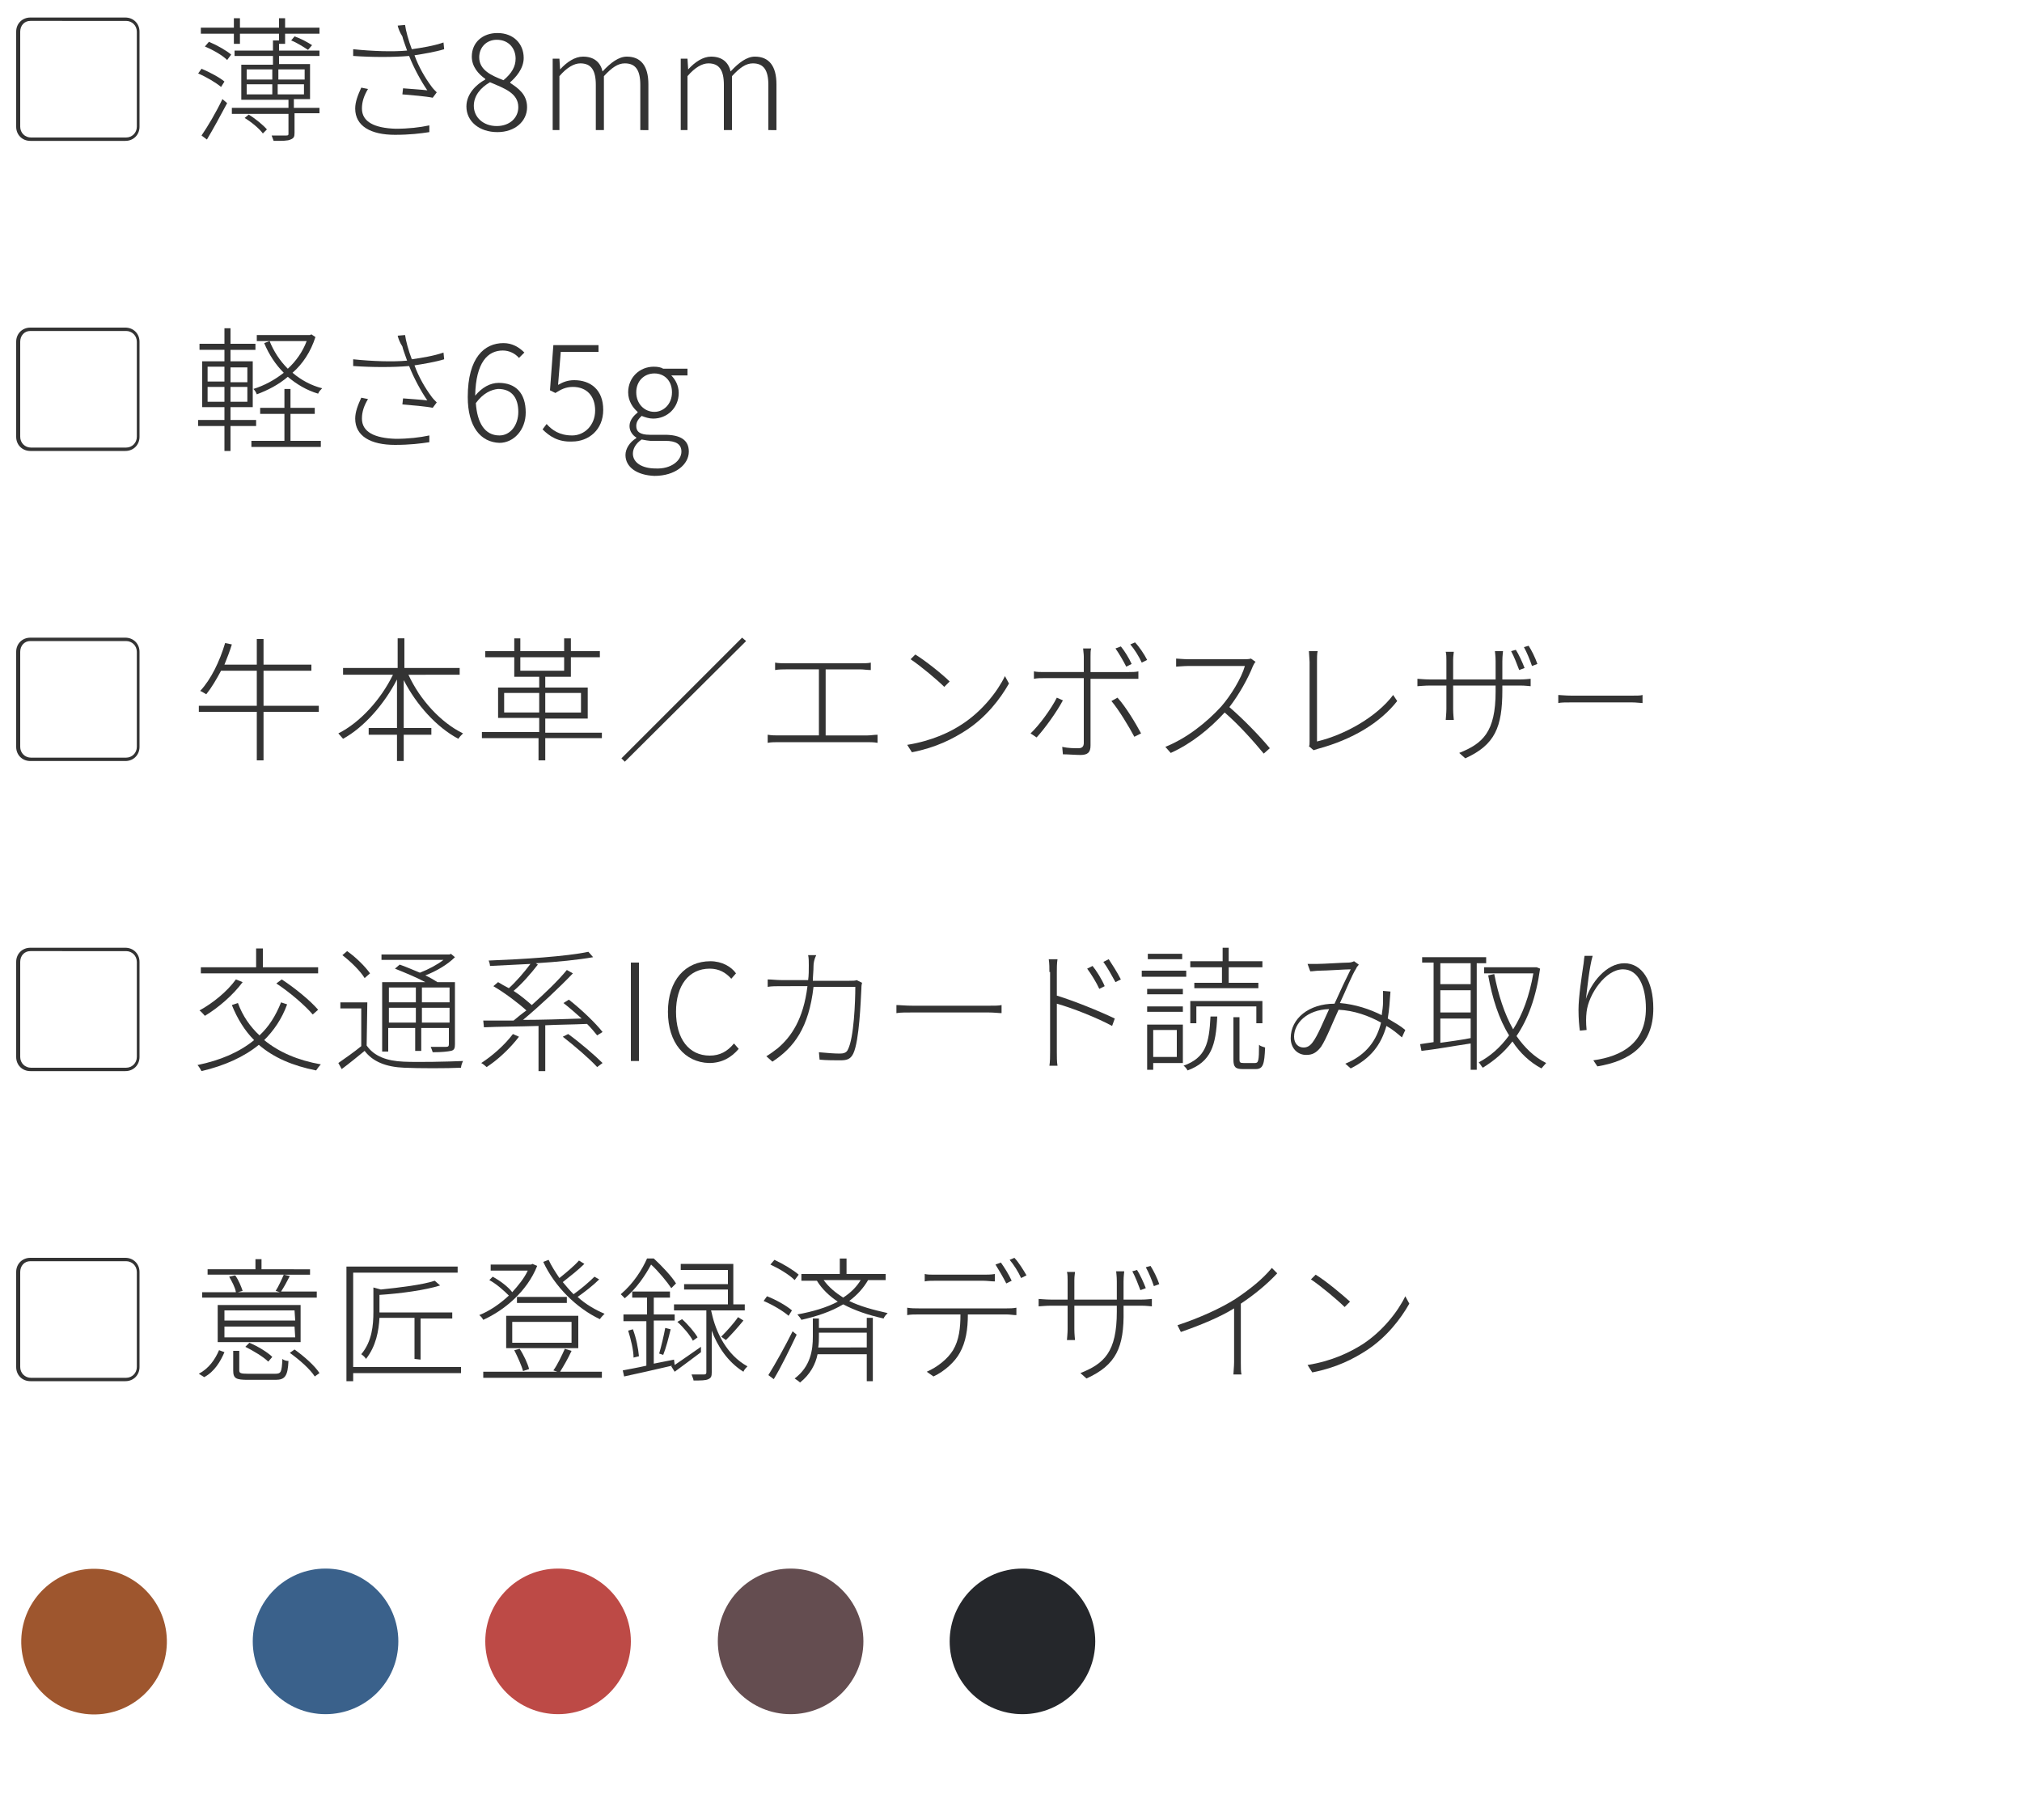 <?xml version="1.0" encoding="utf-8"?>
<!-- Generator: Adobe Illustrator 27.7.0, SVG Export Plug-In . SVG Version: 6.00 Build 0)  -->
<svg version="1.1" id="レイヤー_1" xmlns="http://www.w3.org/2000/svg" xmlns:xlink="http://www.w3.org/1999/xlink" x="0px"
	 y="0px" viewBox="0 0 300 270" style="enable-background:new 0 0 300 270;" xml:space="preserve">
<style type="text/css">
	.st0{fill:#333333;}
	.st1{fill:#9E562E;}
	.st2{fill:#3A618B;}
	.st3{fill:#BD4A46;}
	.st4{fill:#644D50;}
	.st5{fill:#25272B;}
</style>
<g>
	<g>
		<path class="st0" d="M4.5,2.6h14.1c1.2,0,2.1,0.9,2.1,2.1v14.1c0,1.2-0.9,2.1-2.1,2.1H4.5c-1.2,0-2.1-0.9-2.1-2.1V4.7
			C2.4,3.5,3.3,2.6,4.5,2.6z M3,4.7v14.1c0,0.9,0.7,1.6,1.6,1.6h14.1c0.9,0,1.6-0.7,1.6-1.6V4.7c0-0.9-0.7-1.6-1.6-1.6H4.5
			C3.6,3.1,3,3.8,3,4.7z"/>
		<path class="st0" d="M32.8,12.9c-0.7-0.6-2.2-1.5-3.4-2l0.5-0.7c1.2,0.5,2.7,1.3,3.4,1.9L32.8,12.9z M47.5,16.8h-3.8v2.9
			c0,0.6-0.1,0.8-0.6,1c-0.4,0.2-1.2,0.2-2.5,0.2c-0.1-0.2-0.2-0.6-0.3-0.8c1.1,0,1.9,0,2.2,0s0.3-0.1,0.3-0.3v-2.9h-8.4V16h8.4
			v-1.2h-7V9.6h4.7V8.3h-5.7V7.5h5.7V6h0.9V5h-5.8v1.5h-0.9V5h-4.9V4.1h4.9V2.7h0.9v1.4h5.8V2.7h0.9v1.4h5.1V5h-5.1v1.5h-0.9v1h6
			v0.8h-6v1.2H46v5.2h-2.4V16h3.8v0.8H47.5z M29.9,20.1c0.9-1.3,2.2-3.5,3.1-5.4l0.7,0.6c-0.9,1.7-2.1,3.9-3,5.4L29.9,20.1z M31,6.2
			c1.2,0.5,2.6,1.3,3.3,1.9l-0.6,0.8c-0.7-0.7-2.1-1.5-3.3-2L31,6.2z M36.9,17c1,0.6,2.2,1.6,2.7,2.2L39,19.8
			c-0.5-0.7-1.7-1.7-2.7-2.3L36.9,17z M36.6,11.8h3.8v-1.5h-3.8V11.8z M36.6,14h3.8v-1.5h-3.8V14z M41.3,10.3v1.5h3.9v-1.5H41.3z
			 M45.1,12.5h-3.9V14h3.9V12.5z M45.7,7.4C45.1,7,44,6.3,43.2,6l0.5-0.6c0.9,0.3,2,0.9,2.6,1.3L45.7,7.4z"/>
		<path class="st0" d="M59,3.8l1.1-0.1c0.1,0.8,0.5,2.3,1,3.6c1.4-0.2,3.3-0.5,4.7-1l0.1,1c-1.3,0.4-3.1,0.7-4.4,0.9
			c0.6,1.7,1.6,3.4,2.5,4.6c0.2,0.3,0.5,0.6,0.8,0.9l-0.6,0.8c-0.9-0.2-3.2-0.4-4.5-0.5l0.1-0.9c1.2,0.1,2.8,0.2,3.6,0.3
			c-0.9-1.3-2-3.3-2.7-5.1c-2.4,0.2-5.4,0.2-8.3,0v-1c2.9,0.3,5.9,0.4,8,0.2c-0.3-0.9-0.6-1.6-0.7-2.1C59.3,4.8,59.1,4.2,59,3.8z
			 M53.7,16.1c0,2,1.9,2.9,5,3c1.9,0,3.6-0.2,5-0.5v1c-1.3,0.2-2.9,0.4-5.1,0.4c-3.6,0-5.9-1.3-5.9-3.9c0-1,0.4-2,0.9-3.1l1,0.2
			C54,14.2,53.7,15.1,53.7,16.1z"/>
		<path class="st0" d="M69.2,15.8c0-1.9,1.5-3.3,2.8-4v-0.1c-1-0.7-2-1.8-2-3.3c0-2.1,1.6-3.5,3.8-3.5c2.4,0,3.9,1.6,3.9,3.7
			c0,1.6-1.2,2.9-2,3.6v0.1c1.2,0.8,2.5,1.7,2.5,3.6c0,2.1-1.8,3.7-4.4,3.7C71.1,19.6,69.2,18,69.2,15.8z M76.9,15.9
			c0-2.1-2.1-2.8-4.2-3.7c-1.4,0.8-2.4,2-2.4,3.5c0,1.7,1.4,3,3.4,3C75.6,18.7,76.9,17.5,76.9,15.9z M76.5,8.7c0-1.5-1-2.8-2.8-2.8
			c-1.5,0-2.6,1.1-2.6,2.6c0,1.9,1.8,2.7,3.6,3.4C75.9,10.9,76.5,9.9,76.5,8.7z"/>
		<path class="st0" d="M82,8.7h1l0.1,1.6l0,0c1-1.1,2.2-1.9,3.4-1.9c1.7,0,2.6,0.9,2.9,2.2c1.2-1.3,2.4-2.2,3.6-2.2
			c2.1,0,3.2,1.4,3.2,4.1v6.8H95v-6.7c0-2.2-0.7-3.2-2.3-3.2c-1,0-1.9,0.6-3.1,1.9v8h-1.2v-6.7c0-2.2-0.7-3.2-2.3-3.2
			c-0.9,0-2,0.6-3.1,1.9v8h-1V8.7z"/>
		<path class="st0" d="M101,8.7h1l0.1,1.6l0,0c1-1.1,2.2-1.9,3.4-1.9c1.7,0,2.6,0.9,2.9,2.2c1.2-1.3,2.4-2.2,3.6-2.2
			c2.1,0,3.2,1.4,3.2,4.1v6.8H114v-6.7c0-2.2-0.7-3.2-2.3-3.2c-1,0-1.9,0.6-3.1,1.9v8h-1.2v-6.7c0-2.2-0.7-3.2-2.3-3.2
			c-0.9,0-2,0.6-3.1,1.9v8h-1V8.7z"/>
		<path class="st0" d="M4.5,48.6h14.1c1.2,0,2.1,0.9,2.1,2.1v14.1c0,1.2-0.9,2.1-2.1,2.1H4.5c-1.2,0-2.1-0.9-2.1-2.1V50.7
			C2.4,49.5,3.3,48.6,4.5,48.6z M3,50.7v14.1c0,0.9,0.7,1.6,1.6,1.6h14.1c0.9,0,1.6-0.7,1.6-1.6V50.7c0-0.9-0.7-1.6-1.6-1.6H4.5
			C3.6,49.1,3,49.8,3,50.7z"/>
		<path class="st0" d="M34.2,63.2v3.7h-0.9v-3.7h-3.9v-0.9h3.9v-1.9H30v-6.8h3.3v-1.7h-3.7V51h3.7v-2.3h0.9V51h3.7v0.9h-3.7v1.7h3.3
			v6.8h-3.3v1.9H38v0.9C38,63.2,34.2,63.2,34.2,63.2z M30.8,56.6h2.5v-2.2h-2.5V56.6z M30.8,59.6h2.5v-2.2h-2.5V59.6z M36.7,54.5
			h-2.5v2.2h2.5V54.5z M36.7,57.4h-2.5v2.2h2.5V57.4z M43.1,65.4h4.5v0.9H37.3v-0.9h4.9v-4h-3.6v-0.9h3.6v-2.8h0.9v2.8h3.6v0.9h-3.6
			C43.1,61.4,43.1,65.4,43.1,65.4z M46.8,50c-0.7,2.2-1.9,4-3.4,5.3c1.3,1.1,2.8,1.9,4.4,2.3c-0.2,0.2-0.5,0.5-0.6,0.8
			c-1.7-0.5-3.2-1.4-4.5-2.5c-1.4,1.2-3,2-4.6,2.6c-0.1-0.3-0.3-0.6-0.5-0.8c1.6-0.5,3.1-1.3,4.5-2.4c-1.2-1.2-2.2-2.7-2.9-4.4
			l0.8-0.3c0.6,1.5,1.5,2.9,2.7,4.1c1.2-1.1,2.2-2.5,2.8-4.1h-7.4v-0.9H46l0.2-0.1L46.8,50z"/>
		<path class="st0" d="M59,49.8l1.1-0.1c0.1,0.8,0.5,2.3,1,3.6c1.4-0.2,3.3-0.5,4.7-1l0.1,1c-1.3,0.4-3.1,0.7-4.4,0.9
			c0.6,1.7,1.6,3.4,2.5,4.6c0.2,0.3,0.5,0.6,0.8,0.9l-0.6,0.8c-0.9-0.2-3.2-0.4-4.5-0.5l0.1-0.9c1.2,0.1,2.8,0.2,3.6,0.3
			c-0.9-1.3-2-3.3-2.7-5.1c-2.4,0.2-5.4,0.2-8.3,0v-1c2.9,0.3,5.9,0.4,8,0.2c-0.3-0.9-0.6-1.6-0.7-2.1C59.3,50.8,59.1,50.2,59,49.8z
			 M53.7,62.1c0,2,1.9,2.9,5,3c1.9,0,3.6-0.2,5-0.5v1c-1.3,0.2-2.9,0.4-5.1,0.4c-3.6,0-5.9-1.3-5.9-3.9c0-1,0.4-2,0.9-3.1l1,0.2
			C54,60.2,53.7,61.1,53.7,62.1z"/>
		<path class="st0" d="M69.4,58.9c0-5.9,2.5-8,5.3-8c1.3,0,2.3,0.6,3.1,1.4L77,53.1c-0.6-0.7-1.5-1.1-2.4-1.1c-2.2,0-4,1.7-4.1,6.7
			c1-1.2,2.2-1.9,3.5-1.9c2.5,0,4,1.5,4,4.4c0,2.6-1.8,4.5-3.9,4.5C71.3,65.6,69.4,63.3,69.4,58.9z M70.6,59.8
			c0.2,2.9,1.3,4.8,3.5,4.8c1.6,0,2.8-1.5,2.8-3.5s-0.9-3.4-3-3.4C72.9,57.8,71.7,58.3,70.6,59.8z"/>
		<path class="st0" d="M80.5,63.7l0.6-0.8c0.8,0.9,1.9,1.7,3.8,1.7c1.8,0,3.4-1.5,3.4-3.7S87,57.4,85,57.4c-1.1,0-1.8,0.4-2.6,0.9
			l-0.8-0.4l0.5-6.7h6.7v1h-5.6l-0.4,4.9c0.7-0.4,1.4-0.7,2.4-0.7c2.4,0,4.3,1.4,4.3,4.4s-2.2,4.7-4.6,4.7
			C82.8,65.6,81.5,64.7,80.5,63.7z"/>
		<path class="st0" d="M92.8,67.5c0-0.9,0.6-1.9,1.6-2.5v-0.1c-0.5-0.3-1-0.9-1-1.7c0-0.9,0.7-1.6,1.2-2v-0.1
			c-0.7-0.6-1.4-1.6-1.4-2.9c0-2.2,1.7-3.8,3.8-3.8c0.6,0,1.1,0.1,1.4,0.3h3.6v1h-2.4c0.6,0.6,1.1,1.5,1.1,2.6
			c0,2.2-1.7,3.8-3.8,3.8c-0.6,0-1.2-0.2-1.7-0.4c-0.4,0.4-0.8,0.8-0.8,1.5c0,0.8,0.5,1.3,2,1.3h2.2c2.4,0,3.6,0.8,3.6,2.5
			c0,1.9-2,3.6-5.1,3.6C94.5,70.5,92.8,69.3,92.8,67.5z M101.1,67c0-1.1-0.8-1.6-2.4-1.6h-2.2c-0.2,0-0.8-0.1-1.3-0.2
			c-0.9,0.6-1.3,1.4-1.3,2.1c0,1.3,1.3,2.2,3.4,2.2C99.6,69.6,101.1,68.3,101.1,67z M99.7,58.2c0-1.8-1.2-2.8-2.6-2.8
			c-1.5,0-2.7,1.1-2.7,2.8s1.2,2.9,2.7,2.9C98.4,61.1,99.7,60,99.7,58.2z"/>
		<path class="st0" d="M4.5,94.6h14.1c1.2,0,2.1,0.9,2.1,2.1v14.1c0,1.2-0.9,2.1-2.1,2.1H4.5c-1.2,0-2.1-0.9-2.1-2.1V96.7
			C2.4,95.5,3.3,94.6,4.5,94.6z M3,96.7v14.1c0,0.9,0.7,1.6,1.6,1.6h14.1c0.9,0,1.6-0.7,1.6-1.6V96.7c0-0.9-0.7-1.6-1.6-1.6H4.5
			C3.6,95.1,3,95.8,3,96.7z"/>
		<path class="st0" d="M47.3,105.6h-8.2v7.2h-1v-7.2h-8.6v-0.9h8.6v-5.2h-5.3c-0.7,1.3-1.4,2.5-2.2,3.5c-0.2-0.1-0.6-0.4-0.9-0.5
			c1.6-1.7,2.9-4.4,3.7-7.1l1,0.2c-0.3,1-0.7,2-1.1,3h4.8v-3.8h1v3.8h7.1v0.9h-7.1v5.2h8.2V105.6z"/>
		<path class="st0" d="M60.6,100.1c1.7,3.7,4.8,7.1,8.1,8.7c-0.2,0.2-0.5,0.5-0.7,0.8c-3.2-1.7-6.2-5-8.1-8.7v7.1H64v1h-4.1v3.9h-1
			V109h-4.2v-1h4.2v-7.2c-1.9,3.7-4.9,7.1-8,8.8c-0.2-0.2-0.5-0.6-0.7-0.8c3.2-1.6,6.3-5,8.1-8.7h-7.4v-1H59v-4.4h1v4.4h8.2v1
			C68.2,100.1,60.6,100.1,60.6,100.1z"/>
		<path class="st0" d="M89.3,109.5h-8.4v3.3h-1v-3.3h-8.4v-0.9H80v-2.1h-6.1V102H80v-1.6h-3.7v-2.9H72v-0.9h4.3v-1.9h0.9v1.9h6.5
			v-1.9h1v1.9H89v0.9h-4.3v2.9h-3.8v1.6h6.3v4.6h-6.3v2.1h8.4C89.3,108.7,89.3,109.5,89.3,109.5z M80,105.7v-2.9h-5.2v2.9H80z
			 M77.2,99.5h6.5v-2h-6.5V99.5z M80.9,102.8v2.9h5.3v-2.9H80.9z"/>
		<path class="st0" d="M110.7,95.1l-18,17.9l-0.5-0.5l17.9-17.9L110.7,95.1z"/>
		<path class="st0" d="M116.6,98.4h11c0.6,0,1.2,0,1.6-0.1v1.1c-0.5,0-1.1-0.1-1.6-0.1h-5.1v9.8h6.2c0.5,0,1-0.1,1.5-0.1v1.2
			c-0.5-0.1-1.2-0.1-1.5-0.1h-13.2c-0.5,0-1.1,0-1.6,0.1V109c0.6,0.1,1.1,0.1,1.6,0.1h6v-9.8h-4.9c-0.3,0-1.1,0-1.6,0.1v-1.1
			C115.5,98.4,116.2,98.4,116.6,98.4z"/>
		<path class="st0" d="M142.8,107.4c2.9-1.9,5.2-4.8,6.3-7.1l0.6,1.1c-1.3,2.3-3.4,5-6.3,6.9c-2,1.3-4.5,2.6-8.1,3.3l-0.7-1.1
			C138.3,109.9,141,108.6,142.8,107.4z M140.9,101.1l-0.8,0.8c-1-1-3.5-3.1-5-4.1l0.7-0.7C137.3,98,139.9,100.1,140.9,101.1z"/>
		<path class="st0" d="M153.8,109.4l-0.9-0.6c1.3-1.2,3.1-3.7,3.9-5.3l0.9,0.4C156.8,105.6,155,108.1,153.8,109.4z M161.8,97.4v2.3
			h5.7c0.4,0,1,0,1.4-0.1v1.1c-0.5,0-1,0-1.4,0h-5.7v9.9c0,1-0.4,1.4-1.5,1.4c-0.7,0-1.9-0.1-2.6-0.1l-0.1-1.1
			c0.9,0.2,1.8,0.2,2.4,0.2c0.6,0,0.8-0.3,0.8-0.8v-9.6H155c-0.6,0-1.1,0-1.6,0.1v-1.1c0.5,0.1,0.9,0.1,1.5,0.1h5.9v-2.3
			c0-0.4-0.1-1-0.1-1.2h1.2C161.8,96.4,161.8,97,161.8,97.4z M169.3,108.8l-1,0.5c-0.8-1.5-2.3-4-3.4-5.3l0.9-0.5
			C167,104.8,168.5,107.3,169.3,108.8z M167.9,98.5l-0.8,0.4c-0.4-0.8-1.1-2-1.6-2.7l0.8-0.3C166.8,96.5,167.5,97.6,167.9,98.5z
			 M170.2,97.9l-0.8,0.4c-0.4-0.9-1.1-2-1.7-2.7l0.7-0.3C169,95.9,169.8,97.1,170.2,97.9z"/>
		<path class="st0" d="M185.9,98.8c-0.7,1.8-2.1,4.3-3.5,6.1c2.2,1.9,4.6,4.4,6,6.1l-0.9,0.8c-1.4-1.7-3.7-4.3-5.8-6.1
			c-2.2,2.4-4.9,4.6-8,6l-0.8-0.9c3.2-1.3,6.1-3.6,8.3-6c1.4-1.6,3-4.2,3.5-6h-8.4c-0.6,0-1.7,0.1-1.8,0.1v-1.2
			c0.1,0,1.2,0.1,1.8,0.1h8.1c0.5,0,0.9,0,1.2-0.1l0.7,0.5C186.2,98.2,186,98.6,185.9,98.8z"/>
		<path class="st0" d="M194.3,110V98.2c0-0.4-0.1-1.3-0.1-1.6h1.3c-0.1,0.3-0.1,1.1-0.1,1.5V110c4.2-1,8.9-3.7,11.3-6.9l0.6,0.9
			c-2.5,3.2-6.6,5.7-11.8,7.1c-0.2,0.1-0.4,0.1-0.6,0.2l-0.7-0.6C194.3,110.6,194.3,110.4,194.3,110z"/>
		<path class="st0" d="M217.4,112.5l-0.9-0.8c3.5-1.4,5.4-3.1,5.4-9.1v-0.9h-6.3v3.5c0,0.7,0.1,1.6,0.1,1.6h-1.2
			c0-0.1,0.1-1,0.1-1.6v-3.5h-2.4c-0.8,0-1.8,0.1-1.9,0.1v-1.1c0.1,0,1.1,0.1,1.9,0.1h2.4v-2.9c0-0.3,0-0.9-0.1-1.2h1.2
			c0,0.1-0.1,0.6-0.1,1.2v2.9h6.3v-2.7c0-0.8-0.1-1.4-0.1-1.5h1.2c0,0.1-0.1,0.7-0.1,1.5v2.7h2.6c0.8,0,1.5-0.1,1.6-0.1v1.1
			c-0.1,0-0.8-0.1-1.6-0.1h-2.6v0.7C222.9,107.9,221.8,110.5,217.4,112.5z M226.2,99.1l-0.8,0.3c-0.3-0.8-0.8-2.1-1.2-2.8l0.7-0.2
			C225.3,97,225.9,98.3,226.2,99.1z M228.1,98.5l-0.8,0.3c-0.3-0.9-0.8-2.1-1.2-2.8l0.7-0.2C227.2,96.4,227.8,97.6,228.1,98.5z"/>
		<path class="st0" d="M233.2,103.2h8.9c0.8,0,1.3,0,1.6-0.1v1.2c-0.3,0-0.9-0.1-1.6-0.1h-8.9c-0.9,0-1.6,0-2,0.1v-1.2
			C231.5,103.1,232.2,103.2,233.2,103.2z"/>
		<path class="st0" d="M4.5,140.6h14.1c1.2,0,2.1,0.9,2.1,2.1v14.1c0,1.2-0.9,2.1-2.1,2.1H4.5c-1.2,0-2.1-0.9-2.1-2.1v-14.1
			C2.4,141.5,3.3,140.6,4.5,140.6z M3,142.7v14.1c0,0.9,0.7,1.6,1.6,1.6h14.1c0.9,0,1.6-0.7,1.6-1.6v-14.1c0-0.9-0.7-1.6-1.6-1.6
			H4.5C3.6,141.1,3,141.8,3,142.7z"/>
		<path class="st0" d="M42.6,149c-0.8,2.2-2,3.9-3.4,5.3c2.2,1.8,5,3,8.4,3.6c-0.2,0.2-0.5,0.6-0.7,0.9c-3.5-0.7-6.3-1.9-8.5-3.8
			c-2.2,1.8-5.1,3.1-8.5,3.9c-0.1-0.2-0.4-0.7-0.6-0.9c3.4-0.7,6.2-1.9,8.4-3.7c-1.4-1.4-2.5-3.2-3.3-5.2l0.9-0.3
			c0.7,1.9,1.8,3.5,3.2,4.8c1.4-1.3,2.4-2.9,3.2-4.9L42.6,149z M36,145.7c-1.4,1.9-3.6,3.8-5.6,5c-0.2-0.2-0.5-0.6-0.8-0.8
			c2-1.1,4.1-2.8,5.4-4.6L36,145.7z M47.1,144.4H29.8v-0.9H38v-2.8h1v2.8h8.2v0.9H47.1z M41.8,145.3c2,1.3,4.3,3.2,5.4,4.5l-0.8,0.7
			c-1.1-1.3-3.4-3.3-5.4-4.6L41.8,145.3z"/>
		<path class="st0" d="M54.4,155.1c1.1,1.6,3,2.3,5.5,2.4c2.1,0.1,6.6,0,8.8-0.1c-0.1,0.2-0.3,0.7-0.3,1c-2.1,0.1-6.3,0.1-8.4,0
			c-2.7-0.1-4.7-0.9-5.9-2.5c-1.1,0.9-2.2,1.8-3.4,2.7l-0.5-0.9c1-0.7,2.3-1.6,3.4-2.5v-5.6h-3.1v-0.9h4L54.4,155.1L54.4,155.1z
			 M54.1,145.1c-0.6-1-2-2.4-3.3-3.4l0.7-0.6c1.3,0.9,2.7,2.3,3.4,3.3L54.1,145.1z M59.3,143.1c0.9,0.3,2,0.8,3,1.2
			c1.3-0.5,2.6-1.2,3.5-1.9h-9.2v-0.8h10.1l0.2-0.1l0.6,0.5c-1.1,1.1-2.8,2.1-4.4,2.7c0.7,0.3,1.3,0.7,1.8,1h2.6v9.2
			c0,0.6-0.1,0.9-0.6,1s-1.3,0.2-2.7,0.2c-0.1-0.3-0.2-0.6-0.3-0.8c1.1,0,2.1,0,2.3,0c0.3,0,0.4-0.1,0.4-0.4v-2.4h-4.1v3.4h-0.9
			v-3.4h-4v3.5h-0.9v-10.3h6.4c-1.3-0.7-3-1.4-4.5-2L59.3,143.1z M57.7,146.5v2.2h4v-2.2H57.7z M61.7,151.7v-2.2h-4v2.2H61.7z
			 M66.7,146.5h-4.1v2.2h4.1V146.5z M66.7,151.7v-2.2h-4.1v2.2H66.7z"/>
		<path class="st0" d="M77,153.8c-1.3,1.7-3.1,3.4-4.8,4.5c-0.2-0.2-0.6-0.5-0.8-0.6c1.7-1.1,3.5-2.7,4.7-4.3L77,153.8z M88.6,153.6
			c-0.4-0.5-0.9-1.1-1.5-1.7c-2.1,0.1-4.2,0.1-6.2,0.2v6.8h-1v-6.7c-3.1,0.1-6,0.1-8.1,0.2l-0.1-1c1.3,0,2.8,0,4.5,0
			c0.6-0.5,1.2-1,1.9-1.5c-1.2-1.1-3.2-2.6-4.9-3.6l0.7-0.6c0.5,0.3,1,0.6,1.6,0.9c1.1-1,2.3-2.4,3.2-3.6c-2,0.1-4.1,0.2-6,0.3
			c0-0.2-0.1-0.6-0.2-0.8c5.1-0.2,11.5-0.6,14.8-1.3L88,142c-2.2,0.4-5.3,0.7-8.5,0.9l0.3,0.2c-1,1.3-2.4,2.9-3.6,3.9
			c1.1,0.7,2,1.5,2.7,2.1c1.9-1.7,3.9-3.6,5.2-5.2l0.9,0.5c-2.1,2.2-5,4.9-7.4,6.9c2.7,0,5.7-0.1,8.7-0.2c-0.9-0.8-1.8-1.6-2.7-2.3
			l0.8-0.5c1.8,1.4,4,3.5,5,4.8L88.6,153.6z M84.3,153.4c1.8,1.3,4,3.2,5.1,4.3l-0.8,0.6c-1.1-1.2-3.3-3.1-5.1-4.5L84.3,153.4z"/>
		<path class="st0" d="M93.6,142.8h1.2v14.6h-1.2V142.8z"/>
		<path class="st0" d="M99.1,150.1c0-4.7,2.6-7.5,6.3-7.5c1.7,0,3.1,0.8,3.8,1.8l-0.7,0.8c-0.8-0.9-1.8-1.5-3.2-1.5
			c-3.1,0-5,2.5-5,6.4c0,4,1.9,6.5,5,6.5c1.5,0,2.6-0.6,3.6-1.8l0.7,0.8c-1.1,1.3-2.5,2.1-4.4,2.1
			C101.6,157.6,99.1,154.7,99.1,150.1z"/>
		<path class="st0" d="M120.7,143.3c0,0.8-0.1,1.5-0.1,2.2h5.4c0.6,0,0.9,0,1.1-0.1l0.8,0.4c-0.1,0.4-0.1,0.7-0.1,0.9
			c-0.1,1.8-0.3,7.7-1.2,9.6c-0.4,0.8-0.9,1-1.9,1c-0.9,0-2.1,0-3.1-0.1l-0.1-1.1c1.1,0.1,2.2,0.2,3.1,0.2c0.5,0,1-0.1,1.2-0.6
			c0.9-1.7,1.1-7.2,1.1-9.3h-6.2c-0.7,6.1-2.9,9-6.1,11.1l-0.9-0.8c0.5-0.3,1.2-0.8,1.7-1.2c2-1.7,3.8-4.3,4.4-9.2H116
			c-0.9,0-1.5,0-2.1,0.1v-1.1c0.6,0,1.3,0.1,2.1,0.1h3.9c0.1-0.7,0.1-1.4,0.1-2.2c0-0.5,0-1.1-0.1-1.5h1.2
			C120.8,142.3,120.7,142.9,120.7,143.3z"/>
		<path class="st0" d="M135.5,149.2h11.1c1,0,1.6,0,2-0.1v1.2c-0.4,0-1.1-0.1-2-0.1h-11.1c-1.1,0-2,0-2.5,0.1v-1.2
			C133.5,149.1,134.3,149.2,135.5,149.2z"/>
		<path class="st0" d="M155.7,144.2c0-0.5,0-1.3-0.1-1.9h1.3c-0.1,0.6-0.1,1.4-0.1,1.9c0,1,0,2.2,0,3.5c2.6,0.8,6.3,2.3,8.6,3.4
			l-0.4,1.1c-2.2-1.2-6-2.7-8.2-3.3c0,3.3,0,6.7,0,7.1c0,0.7,0,1.6,0.1,2.1h-1.2c0.1-0.6,0.1-1.4,0.1-2.1v-11.8H155.7z M163.9,146.3
			l-0.8,0.4c-0.4-0.9-1.2-2.2-1.8-3l0.8-0.4C162.6,143.9,163.5,145.3,163.9,146.3z M166.3,145.3l-0.8,0.4c-0.5-0.9-1.2-2.2-1.8-3
			l0.8-0.4C164.9,142.9,165.8,144.3,166.3,145.3z"/>
		<path class="st0" d="M176,144.9h-6.6V144h6.6V144.9z M175.5,157.7h-4.4v1h-0.9V152h5.3L175.5,157.7L175.5,157.7z M170.2,146.7h5.3
			v0.8h-5.3V146.7z M170.2,149.3h5.3v0.8h-5.3V149.3z M175.4,142.3h-5.1v-0.8h5.1V142.3z M171.1,152.8v4h3.5v-4H171.1z M180.6,150.8
			c-0.2,4.3-0.9,6.7-4.4,8c-0.1-0.2-0.4-0.6-0.6-0.7c3.3-1.2,3.8-3.3,4-7.3H180.6z M181.4,143.5h-4.8v-0.9h4.8v-2h0.9v2h5v0.9h-5
			v2.3h4.4v0.8h-9.5v-0.8h4.1v-2.3H181.4z M177.5,151.8h-0.9v-3.3h10.7v3.3h-0.9v-2.5h-8.9L177.5,151.8L177.5,151.8z M186.2,157.7
			c0.5,0,0.6-0.3,0.6-2.7c0.2,0.2,0.6,0.3,0.9,0.4c-0.1,2.5-0.3,3.2-1.4,3.2h-1.9c-1.1,0-1.4-0.3-1.4-1.4v-6.3h0.9v6.3
			c0,0.4,0.1,0.5,0.6,0.5H186.2z"/>
		<path class="st0" d="M195.4,143c1,0,3.9-0.2,4.7-0.2c0.3,0,0.6-0.1,0.8-0.2l0.7,0.5c-0.1,0.2-0.3,0.3-0.4,0.6
			c-0.6,0.9-1.5,3.2-2.4,5.1c2.3,0.2,4.4,0.9,6.2,1.8c0.1-0.7,0.2-1.3,0.2-2c0-0.5,0-1.1,0-1.6l1.1,0.1c-0.1,1.5-0.2,2.8-0.4,4
			c1,0.6,1.9,1.1,2.6,1.7l-0.5,1.1c-0.7-0.6-1.4-1.2-2.3-1.7c-0.8,2.8-2.3,4.8-5.3,6.3l-0.8-0.7c3.2-1.3,4.7-3.6,5.3-6.1
			c-1.8-1-4-1.8-6.3-1.9c-0.8,1.7-1.8,4.3-2.6,5.5c-0.7,0.9-1.3,1.2-2.2,1.2c-1.3,0-2.3-1-2.3-2.5c0-2.9,2.7-5.1,6.5-5.1
			c0.8-1.8,1.7-3.7,2.4-5.1c-0.8,0-3.6,0.2-4.6,0.2c-0.5,0-1,0.1-1.4,0.1L194,143C194.5,143,195,143,195.4,143z M193.4,155.4
			c0.5,0,0.9-0.2,1.3-0.7c0.8-1,1.7-3.3,2.5-5c-3.3,0.1-5.2,2.1-5.2,4.1C192,154.9,192.7,155.4,193.4,155.4z"/>
		<path class="st0" d="M219.1,142.9v15.8h-0.9v-3.9c-2.7,0.4-5.4,0.9-7.3,1.1l-0.2-1c0.6-0.1,1.3-0.2,2-0.3v-11.8H211V142h9.5v0.9
			H219.1z M218.2,142.9h-4.5v3.1h4.5V142.9z M218.2,146.9h-4.5v3.3h4.5V146.9z M213.7,154.7c1.4-0.2,3-0.4,4.5-0.7v-2.9h-4.5V154.7z
			 M228.5,143.7c-0.6,4.3-1.8,7.5-3.5,10c1.2,1.7,2.6,3.1,4.4,4c-0.2,0.2-0.5,0.6-0.7,0.8c-1.7-0.9-3.2-2.3-4.3-4
			c-1.3,1.7-2.8,2.9-4.4,3.9c-0.2-0.2-0.4-0.6-0.6-0.8c1.7-0.9,3.2-2.2,4.5-4c-1.5-2.4-2.5-5.5-3.1-8.9l0.9-0.2
			c0.6,3.1,1.5,5.9,2.8,8.2c1.4-2.2,2.4-4.9,3-8.3h-7.3v-0.9h7.6h0.2L228.5,143.7z"/>
		<path class="st0" d="M235.3,148.2c0.7-2.3,3-5.3,5.7-5.3c2.6,0,4.3,2.6,4.3,6.7c0,5.5-3.5,7.8-8.3,8.6l-0.6-0.9
			c4.3-0.6,7.8-2.6,7.8-7.7c0-3.2-1.1-5.8-3.4-5.8c-2.6,0-5.1,3.7-5.4,6.3c-0.1,0.9-0.1,1.6,0,2.7l-1,0.1c-0.1-0.7-0.2-1.8-0.2-3.1
			c0-1.9,0.5-5.1,0.7-6.5c0.1-0.5,0.1-1,0.2-1.5h1.2C235.8,143.5,235.5,146.6,235.3,148.2z"/>
		<path class="st0" d="M4.5,186.6h14.1c1.2,0,2.1,0.9,2.1,2.1v14.1c0,1.2-0.9,2.1-2.1,2.1H4.5c-1.2,0-2.1-0.9-2.1-2.1v-14.1
			C2.4,187.5,3.3,186.6,4.5,186.6z M3,188.7v14.1c0,0.9,0.7,1.6,1.6,1.6h14.1c0.9,0,1.6-0.7,1.6-1.6v-14.1c0-0.9-0.7-1.6-1.6-1.6
			H4.5C3.6,187.1,3,187.8,3,188.7z"/>
		<path class="st0" d="M29.5,203.8c1.5-0.8,2.4-2.1,3-3.5l0.8,0.3c-0.6,1.4-1.5,2.9-3,3.7L29.5,203.8z M47,192.5H30v-0.8h5
			c-0.1-0.7-0.6-1.6-1-2.3l0.9-0.2c0.5,0.7,0.9,1.7,1.1,2.3l-0.7,0.2h6.2l-0.6-0.2c0.4-0.6,0.9-1.7,1.2-2.4H30.8v-0.8h7.1v-1.5h0.9
			v1.5H46v0.8h-3.9l0.9,0.2c-0.4,0.8-0.9,1.7-1.3,2.3H47V192.5z M44.7,199.1H32.3v-5.5h12.3v5.5H44.7z M43.7,194.4H33.3v1.5h10.5
			L43.7,194.4L43.7,194.4z M43.7,196.8H33.3v1.6h10.5L43.7,196.8L43.7,196.8z M40.8,203.8c0.9,0,1-0.2,1.1-2.2
			c0.2,0.2,0.6,0.3,0.9,0.3c-0.1,2.2-0.5,2.8-1.9,2.8h-4.1c-1.8,0-2.2-0.2-2.2-1.4v-2.9h0.9v2.9c0,0.4,0.2,0.5,1.3,0.5L40.8,203.8
			L40.8,203.8z M39.8,202c-0.7-0.7-2.2-1.6-3.4-2.2l0.6-0.6c1.2,0.5,2.7,1.4,3.4,2.1L39.8,202z M43.7,200.2c1.4,1,3,2.4,3.7,3.5
			l-0.7,0.5c-0.7-1.1-2.3-2.5-3.7-3.5L43.7,200.2z"/>
		<path class="st0" d="M68.4,203.7h-16v1.2h-1v-17h16.5v0.9H52.4v14h16V203.7z M61.5,201.6v-6.1h-5.2c-0.1,1.9-0.5,4.2-2,6.1
			c-0.1-0.2-0.4-0.5-0.7-0.7c1.6-1.9,1.8-4.3,1.8-6.3V191l1.1,0.3c2.9-0.3,6.2-0.7,8-1.3l0.8,0.7c-2.2,0.7-5.9,1.2-9,1.4v2.6h10.8
			v0.9h-4.7v6.1L61.5,201.6L61.5,201.6z"/>
		<path class="st0" d="M79.7,187.8c-1.5,3.8-4.9,6.6-8,8c-0.1-0.2-0.4-0.6-0.6-0.7c1.5-0.6,3-1.6,4.4-2.9c-0.7-0.7-1.8-1.7-2.9-2.3
			l0.5-0.5c1.1,0.6,2.3,1.5,2.9,2.3c0.9-1,1.8-2.1,2.3-3.2h-5.5v-0.9h6l0.2-0.1L79.7,187.8z M84.8,200.4c-0.5,1.1-1.2,2.3-1.7,3.1
			h6.2v0.9H71.7v-0.9h11l-0.6-0.2c0.6-0.8,1.3-2.3,1.7-3.2L84.8,200.4z M75.1,195.2h10.7v4.8H75.1V195.2z M76,199.2h8.8v-3.1H76
			V199.2z M77.1,200.1c0.6,0.9,1.2,2.2,1.4,3l-0.9,0.3c-0.2-0.8-0.8-2.1-1.3-3.1L77.1,200.1z M76.7,192.4h7.4v0.9h-7.4V192.4z
			 M88.9,189.8c-0.9,0.9-2.2,1.9-3.2,2.6c1.2,1.1,2.6,1.9,4,2.5c-0.2,0.2-0.5,0.5-0.7,0.8c-3.4-1.6-6.7-4.8-8.4-8.5l0.8-0.3
			c0.4,0.9,1,1.8,1.6,2.7c1-0.8,2.2-1.8,2.9-2.6l0.8,0.5c-0.9,0.9-2.2,1.9-3.2,2.7c0.5,0.6,1,1.2,1.6,1.8c1-0.7,2.3-1.8,3.1-2.6
			L88.9,189.8z"/>
		<path class="st0" d="M99.6,191.1c-0.6-0.9-1.9-2.5-3-3.5c-0.8,1.5-2.1,3.5-3.9,5c-0.2-0.2-0.5-0.5-0.6-0.6
			c1.9-1.6,3.2-3.7,3.9-5.3h1c1.2,1.1,2.7,2.7,3.3,3.7L99.6,191.1z M104,200.6c-1.3,1-2.7,2-3.9,2.9l-0.5-0.8l0.1-0.1
			c-2.6,0.6-5.2,1.2-7.1,1.6l-0.2-0.9c1-0.2,2.2-0.4,3.5-0.7V196h-3.4v-1H96v-2.5h-2.2v-0.9h5.6v0.9H97v2.5h3.1v0.9H97v6.4l3-0.6
			l0.1,0.8c1-0.7,2.5-1.7,3.9-2.7V200.6z M93.9,197.2c0.5,1.3,0.8,2.9,0.9,4l-0.8,0.2c0-1.1-0.4-2.7-0.8-4L93.9,197.2z M97.8,200.8
			c0.3-1,0.7-2.7,0.9-3.8l0.8,0.2c-0.3,1.3-0.7,2.8-1.1,3.8L97.8,200.8z M105.6,194.8c0.6,2.8,2.2,6.2,5.3,7.9
			c-0.2,0.2-0.5,0.5-0.6,0.8c-2.4-1.5-3.9-3.9-4.7-6.1v6.2c0,0.6-0.1,0.8-0.5,1s-1.1,0.2-2.2,0.2c0-0.2-0.2-0.6-0.3-0.9
			c0.9,0,1.6,0,1.9,0c0.2,0,0.3-0.1,0.3-0.3v-9.2H100v-0.9h8v-2.2h-6.5v-0.8h6.5v-2.1h-7v-0.9h7.8v6h1.7v0.9h-5L105.6,194.8
			L105.6,194.8z M102.8,198.9c-0.4-0.8-1.4-2-2.3-2.8l0.7-0.4c0.9,0.8,1.9,2,2.3,2.7L102.8,198.9z M107,198.3c0.8-0.8,1.9-2,2.5-2.9
			l0.8,0.5c-0.8,1-1.8,2.1-2.6,2.9L107,198.3z"/>
		<path class="st0" d="M117,195.2c-0.8-0.7-2.3-1.6-3.7-2.2l0.5-0.7c1.3,0.5,2.9,1.4,3.7,2.1L117,195.2z M118.2,198
			c-1,2.1-2.3,4.8-3.4,6.6L114,204c1-1.6,2.5-4.3,3.6-6.5L118.2,198z M117.9,189.9c-0.8-0.8-2.3-1.7-3.6-2.3l0.6-0.7
			c1.3,0.6,2.8,1.5,3.6,2.2L117.9,189.9z M128.6,195.5h0.9v9.4h-0.9v-4h-7.3c-0.3,1.5-1.1,3-2.6,4.2c-0.2-0.2-0.5-0.4-0.8-0.6
			c2.4-1.8,2.7-4.3,2.7-6.2v-2.7h0.9v1.4h7.1V195.5z M128.8,189.9c-0.7,1.2-1.6,2.2-2.8,3.1c1.6,0.8,3.5,1.3,5.7,1.8
			c-0.2,0.2-0.5,0.5-0.6,0.8c-2.3-0.5-4.3-1.2-6-2.1c-1.8,1.1-4,1.8-6.2,2.3c-0.1-0.2-0.4-0.6-0.6-0.8c2.2-0.4,4.3-1,6-1.9
			c-1.2-0.8-2.3-1.8-3.1-3.1h-2.3v-1h5.7v-2.3h1v2.3h5.8v0.9H128.8z M128.6,199.9v-2.2h-7.1v0.5c0,0.5,0,1.1-0.1,1.7H128.6z
			 M122.2,189.9c0.8,1.1,1.8,1.9,2.9,2.6c1.1-0.7,2-1.6,2.6-2.6H122.2z"/>
		<path class="st0" d="M136.3,194.1h13.1c0.4,0,0.9,0,1.4-0.1v1.1c-0.4,0-1-0.1-1.4-0.1h-5.8c0,2.2-0.3,4.1-1.2,5.7
			c-0.7,1.3-2.2,2.7-3.9,3.5l-1-0.7c1.6-0.7,3.1-1.9,3.9-3.2c0.9-1.5,1.1-3.3,1.1-5.3h-6.3c-0.6,0-1.1,0-1.6,0.1V194
			C135.2,194.1,135.7,194.1,136.3,194.1z M138.7,189.1h7.2c0.5,0,1.2,0,1.7-0.1v1.1c-0.5,0-1.2-0.1-1.7-0.1h-7.1
			c-0.6,0-1.2,0-1.6,0.1V189C137.6,189.1,138.1,189.1,138.7,189.1z M150.1,190l-0.8,0.4c-0.4-0.8-1.1-2-1.6-2.8l0.8-0.3
			C149,188,149.7,189.1,150.1,190z M152.3,189.2l-0.8,0.4c-0.4-0.9-1.1-2-1.7-2.7l0.7-0.3C151.1,187.2,151.9,188.5,152.3,189.2z"/>
		<path class="st0" d="M161.2,204.5l-0.9-0.8c3.5-1.4,5.4-3.1,5.4-9.1v-0.9h-6.3v3.5c0,0.7,0.1,1.6,0.1,1.6h-1.2
			c0-0.1,0.1-1,0.1-1.6v-3.5H156c-0.8,0-1.8,0.1-1.9,0.1v-1.1c0.1,0,1.1,0.1,1.9,0.1h2.4v-2.9c0-0.3,0-0.9-0.1-1.2h1.2
			c0,0.1-0.1,0.6-0.1,1.2v2.9h6.3v-2.7c0-0.8-0.1-1.4-0.1-1.5h1.2c0,0.1-0.1,0.7-0.1,1.5v2.7h2.6c0.8,0,1.5-0.1,1.6-0.1v1.1
			c-0.1,0-0.8-0.1-1.6-0.1h-2.6v0.7C166.8,199.9,165.6,202.5,161.2,204.5z M170,191.1l-0.8,0.3c-0.3-0.8-0.8-2.1-1.2-2.8l0.7-0.2
			C169.1,189,169.7,190.3,170,191.1z M172,190.5l-0.8,0.3c-0.3-0.9-0.8-2.1-1.2-2.8l0.7-0.2C171.1,188.4,171.7,189.6,172,190.5z"/>
		<path class="st0" d="M183.3,192.7c2.1-1.4,4-2.9,5.4-4.6l0.8,0.8c-1.5,1.6-3.3,3.1-5.4,4.5v8.7c0,0.7,0,1.5,0.1,1.8H183
			c0-0.3,0.1-1.2,0.1-1.8v-8c-2.1,1.3-5,2.5-7.9,3.5l-0.5-1C178,195.5,181.1,194.1,183.3,192.7z"/>
		<path class="st0" d="M202.2,199.4c2.9-1.9,5.2-4.8,6.3-7.1l0.6,1.1c-1.3,2.3-3.4,5-6.3,6.9c-2,1.3-4.5,2.6-8.1,3.3l-0.7-1.1
			C197.7,201.9,200.3,200.6,202.2,199.4z M200.3,193.1l-0.8,0.8c-1-1-3.5-3.1-5-4.1l0.7-0.7C196.7,190,199.2,192.1,200.3,193.1z"/>
	</g>
</g>
<ellipse transform="matrix(2.563284e-02 -1 1 2.563284e-02 -229.901 251.194)" class="st1" cx="13.9" cy="243.5" rx="10.8" ry="10.8"/>
<circle class="st2" cx="48.3" cy="243.5" r="10.8"/>
<circle class="st3" cx="82.8" cy="243.5" r="10.8"/>
<circle class="st4" cx="117.3" cy="243.5" r="10.8"/>
<circle class="st5" cx="151.7" cy="243.5" r="10.8"/>
</svg>
